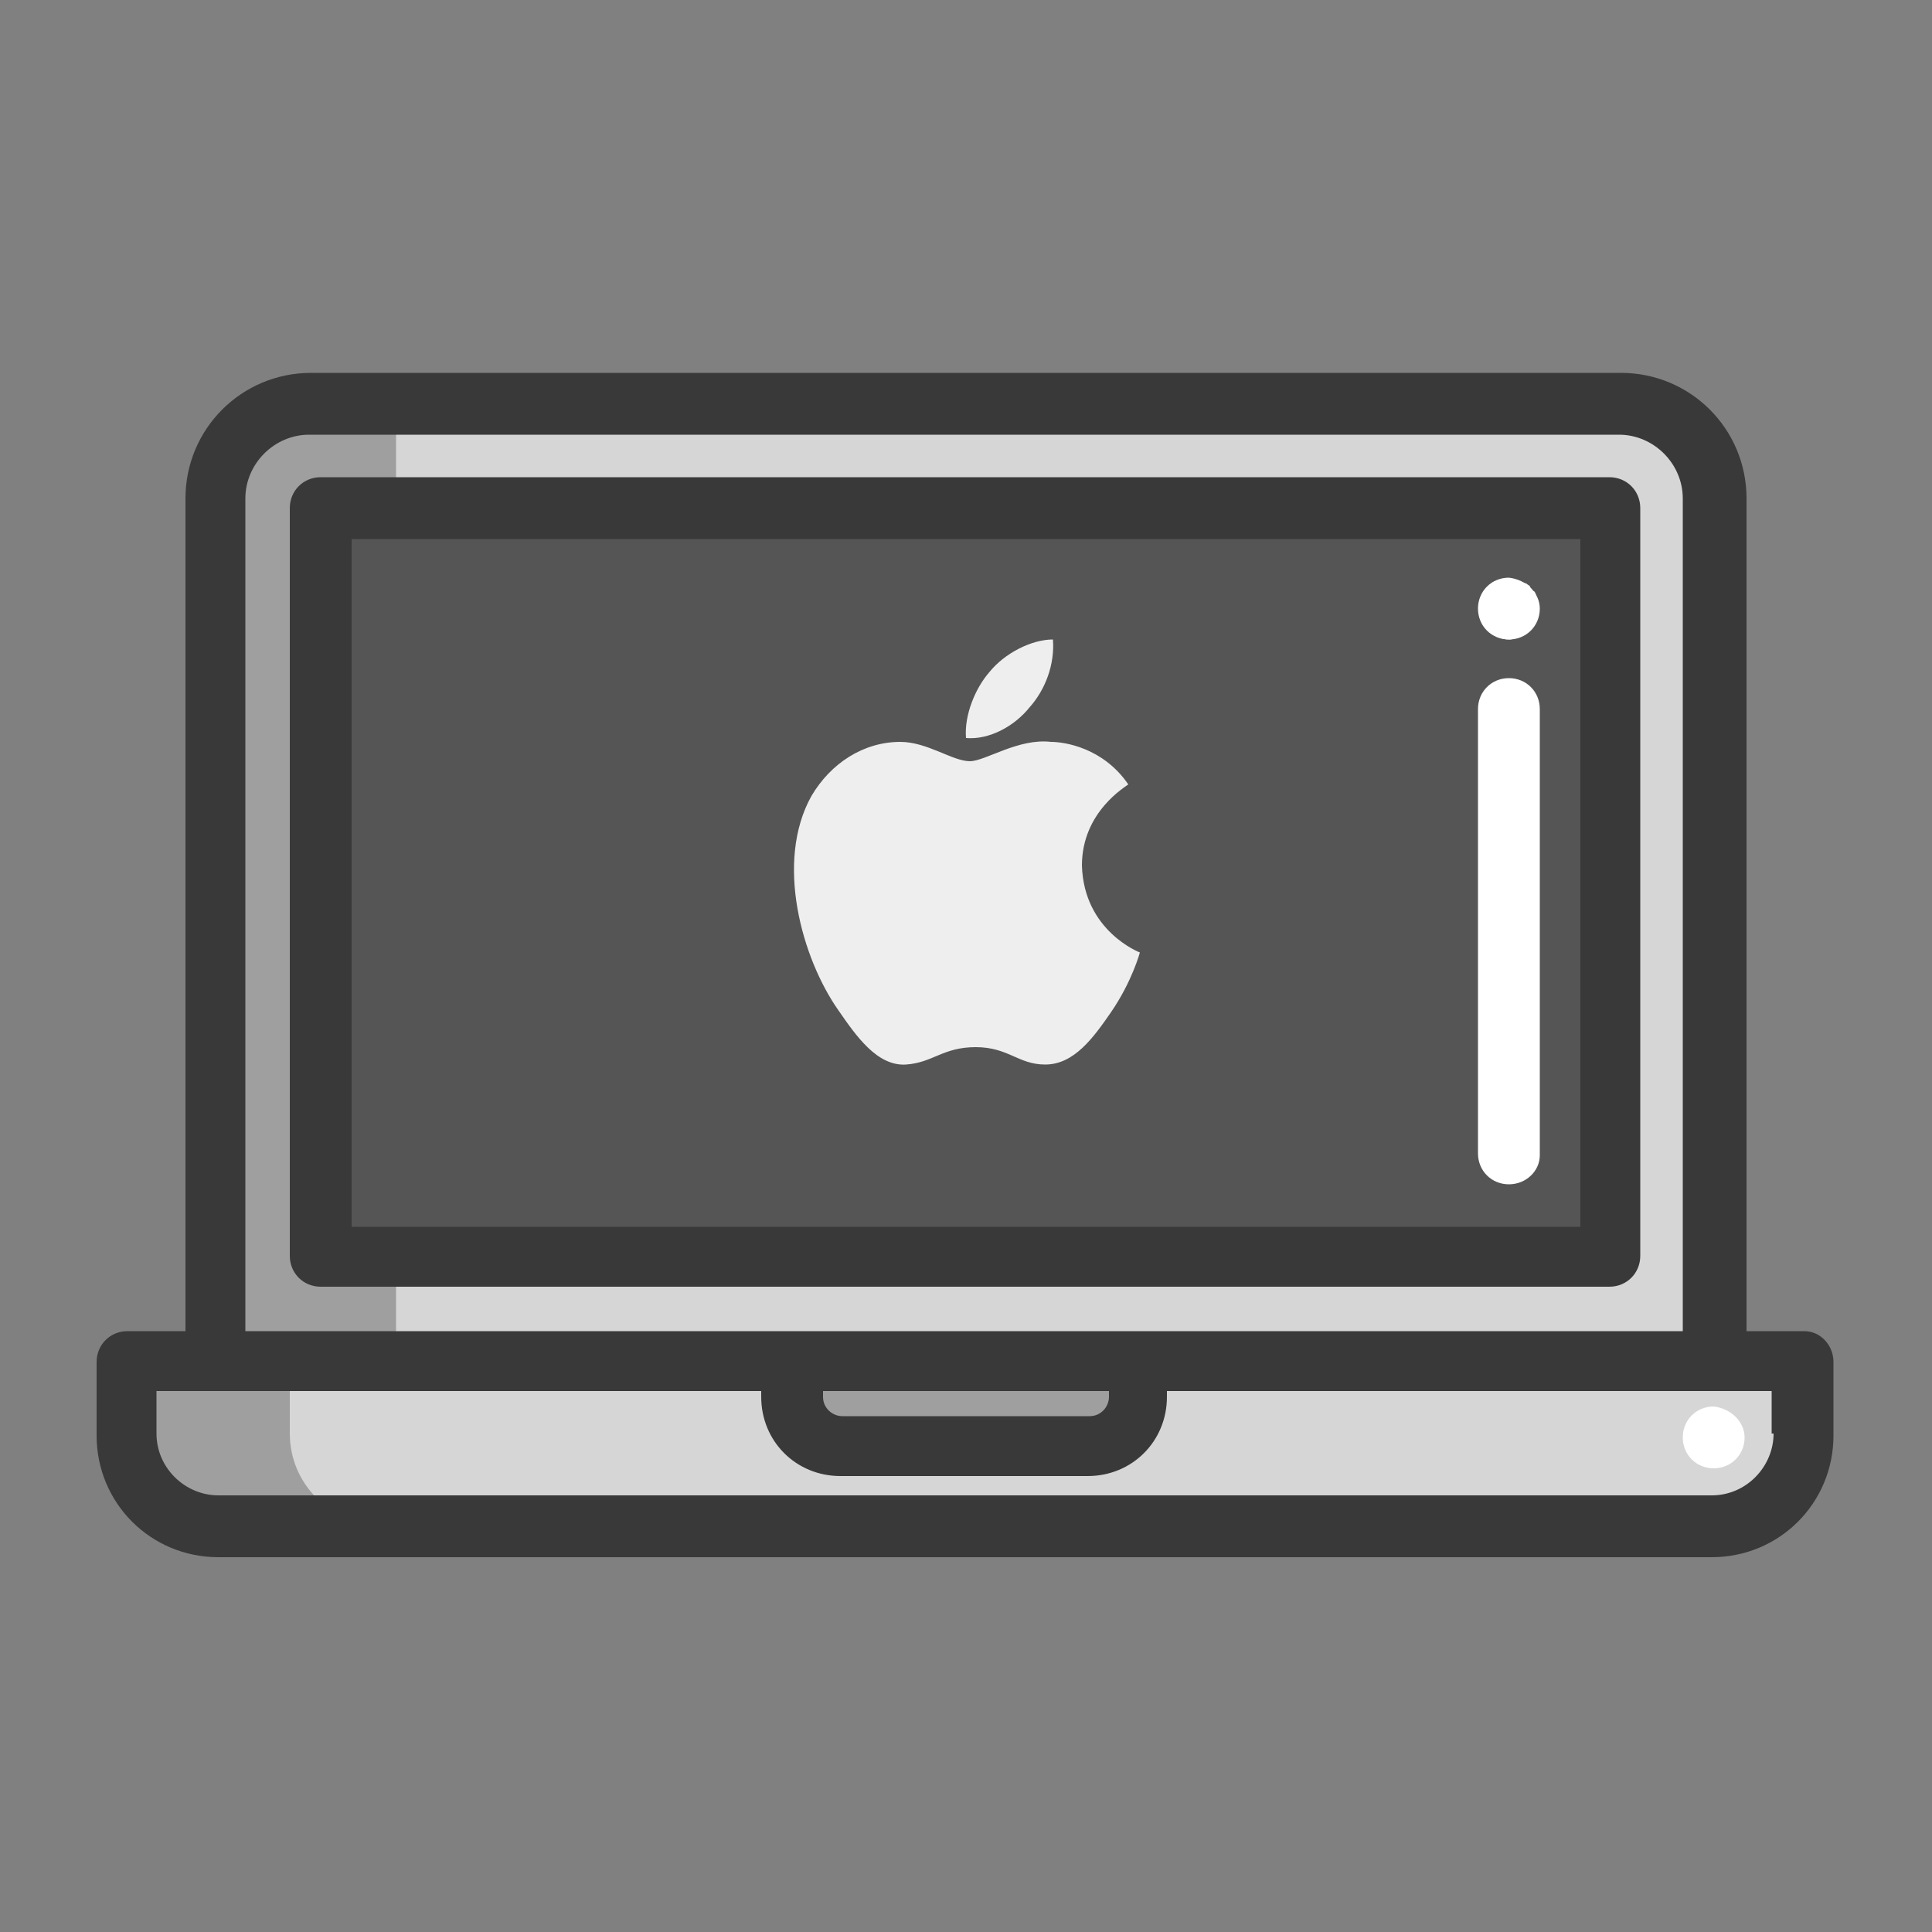 <?xml version="1.0" encoding="utf-8"?>
<!-- Generator: Adobe Illustrator 22.1.0, SVG Export Plug-In . SVG Version: 6.00 Build 0)  -->
<svg version="1.1" id="レイヤー_1" xmlns="http://www.w3.org/2000/svg" xmlns:xlink="http://www.w3.org/1999/xlink" x="0px"
	 y="0px" viewBox="0 0 100 100" style="enable-background:new 0 0 100 100;" xml:space="preserve">
<rect x="0" y="0" width="100" height="100" fill="#808080" stroke="none"/>
<style type="text/css">
	.st0{fill:#D6D6D6;}
	.st1{fill:#9F9F9F;}
	.st2{fill:#555555;}
	.st3{fill:#FFFFFF;}
	.st4{fill:#393939;}
	.st5{fill:none;}
	.st6{fill:#EEEEEE;}
</style>
<g>
	<path class="st0" d="M88.8,25.8v44.7H11.2V25.8c0-2.7,2.2-4.9,4.9-4.9h67.8C86.6,20.8,88.8,23,88.8,25.8L88.8,25.8z M83.3,65V26.3
		H16.6V65H83.3z"/>
	<path class="st1" d="M20.4,70.4h-9.2v-45c0-2.5,2-4.6,4.6-4.6h4.7v49.6H20.4z"/>
	<path class="st1" d="M58.9,70.4v1.9c0,1.4-1.1,2.5-2.5,2.5H43.6c-1.4,0-2.5-1.1-2.5-2.5v-1.9H58.9z"/>
	<rect x="16.6" y="26.3" class="st2" width="66.7" height="38.7"/>
	<path class="st0" d="M93.4,70.4v3.8c0,2.6-2.1,4.7-4.7,4.7H11.3c-2.6,0-4.7-2.1-4.7-4.7v-3.8H41v1.9c0,1.4,1.1,2.5,2.5,2.5h12.8
		c1.4,0,2.5-1.1,2.5-2.5v-1.9H93.4z"/>
	<path class="st1" d="M15,74.2v-3.8H6.6v3.8c0,2.6,2.1,4.7,4.7,4.7h8.4C17.1,78.9,15,76.8,15,74.2L15,74.2z"/>
	<path class="st3" d="M78.1,33.1c-0.4,0-0.8-0.2-1.1-0.5c-0.1-0.1-0.1-0.2-0.2-0.2c-0.1-0.1-0.1-0.2-0.1-0.3c0-0.1-0.1-0.2-0.1-0.3
		c0-0.1,0-0.2,0-0.3c0-0.1,0-0.2,0-0.3c0-0.1,0.1-0.2,0.1-0.3c0-0.1,0.1-0.2,0.1-0.3c0.1-0.1,0.1-0.2,0.2-0.2
		c0.1-0.1,0.2-0.1,0.2-0.2c0.1-0.1,0.2-0.1,0.3-0.1c0.1,0,0.2-0.1,0.3-0.1c0.2,0,0.4,0,0.6,0c0.1,0,0.2,0.1,0.3,0.1
		c0.1,0,0.2,0.1,0.3,0.1c0.1,0.1,0.2,0.1,0.2,0.2c0.1,0.1,0.1,0.2,0.2,0.2c0.1,0.1,0.1,0.2,0.1,0.3c0,0.1,0.1,0.2,0.1,0.3
		c0,0.1,0,0.2,0,0.3c0,0.1,0,0.2,0,0.3c0,0.1,0,0.2-0.1,0.3c0,0.1-0.1,0.2-0.1,0.3c-0.1,0.1-0.1,0.2-0.2,0.2
		c-0.1,0.1-0.2,0.1-0.2,0.2c-0.1,0.1-0.2,0.1-0.3,0.1c-0.1,0-0.2,0.1-0.3,0.1C78.3,33.1,78.2,33.1,78.1,33.1L78.1,33.1z"/>
	<path class="st3" d="M79.7,31.5c0,0.9-0.7,1.6-1.6,1.6s-1.6-0.7-1.6-1.6s0.7-1.6,1.6-1.6C79,30,79.7,30.7,79.7,31.5L79.7,31.5z"/>
	<path class="st3" d="M90.3,74.4c0,0.9-0.7,1.6-1.6,1.6s-1.6-0.7-1.6-1.6s0.7-1.6,1.6-1.6C89.6,72.9,90.3,73.6,90.3,74.4L90.3,74.4z
		"/>
	<path class="st4" d="M93.4,68.9h-3V25.8c0-3.6-2.9-6.5-6.5-6.5H16.1c-3.6,0-6.5,2.9-6.5,6.5v43.1h-3c-0.9,0-1.6,0.7-1.6,1.6v3.8
		c0,3.5,2.8,6.3,6.3,6.3h77.3c3.5,0,6.3-2.8,6.3-6.3v-3.8C94.9,69.6,94.2,68.9,93.4,68.9L93.4,68.9z M12.7,25.8
		c0-1.8,1.5-3.3,3.3-3.3h67.8c1.8,0,3.3,1.5,3.3,3.3v43.1H12.7V25.8z M42.6,72h14.8v0.3c0,0.5-0.4,1-1,1H43.6c-0.5,0-1-0.4-1-1V72z
		 M91.8,74.2c0,1.7-1.4,3.2-3.2,3.2H11.3c-1.7,0-3.2-1.4-3.2-3.2V72h31.3v0.3c0,2.3,1.8,4.1,4.1,4.1h12.8c2.3,0,4.1-1.8,4.1-4.1V72
		h31.3v2.2H91.8z"/>
	<rect x="5" y="19.3" class="st5" width="90" height="61.4"/>
	<path class="st4" d="M83.3,66.6c0.9,0,1.6-0.7,1.6-1.6V26.3c0-0.9-0.7-1.6-1.6-1.6H16.6c-0.9,0-1.6,0.7-1.6,1.6V65
		c0,0.9,0.7,1.6,1.6,1.6H83.3z M18.2,27.9h63.6v35.6H18.2V27.9z"/>
	<path class="st3" d="M78.1,61.3c-0.9,0-1.6-0.7-1.6-1.6v-23c0-0.9,0.7-1.6,1.6-1.6s1.6,0.7,1.6,1.6v23.1
		C79.7,60.6,79,61.3,78.1,61.3L78.1,61.3z"/>
	<g>
		<path class="st6" d="M56,44.8c0-2.8,2.3-4.1,2.4-4.2c-1.3-1.9-3.3-2.2-4-2.2c-1.7-0.2-3.4,1-4.2,1c-0.9,0-2.2-1-3.6-1
			c-1.9,0-3.6,1.1-4.6,2.8c-1.9,3.4-0.5,8.4,1.4,11.1c0.9,1.3,2,2.9,3.5,2.8c1.4-0.1,1.9-0.9,3.6-0.9c1.7,0,2.2,0.9,3.6,0.9
			c1.5,0,2.5-1.4,3.4-2.7c1.1-1.6,1.5-3.1,1.5-3.1C59,49.3,56.1,48.2,56,44.8L56,44.8z"/>
		<path class="st6" d="M53.3,36.6c0.8-0.9,1.3-2.2,1.2-3.5c-1.1,0-2.5,0.7-3.3,1.7c-0.7,0.8-1.3,2.2-1.2,3.4
			C51.2,38.3,52.5,37.6,53.3,36.6L53.3,36.6z"/>
	</g>
</g>
</svg>
